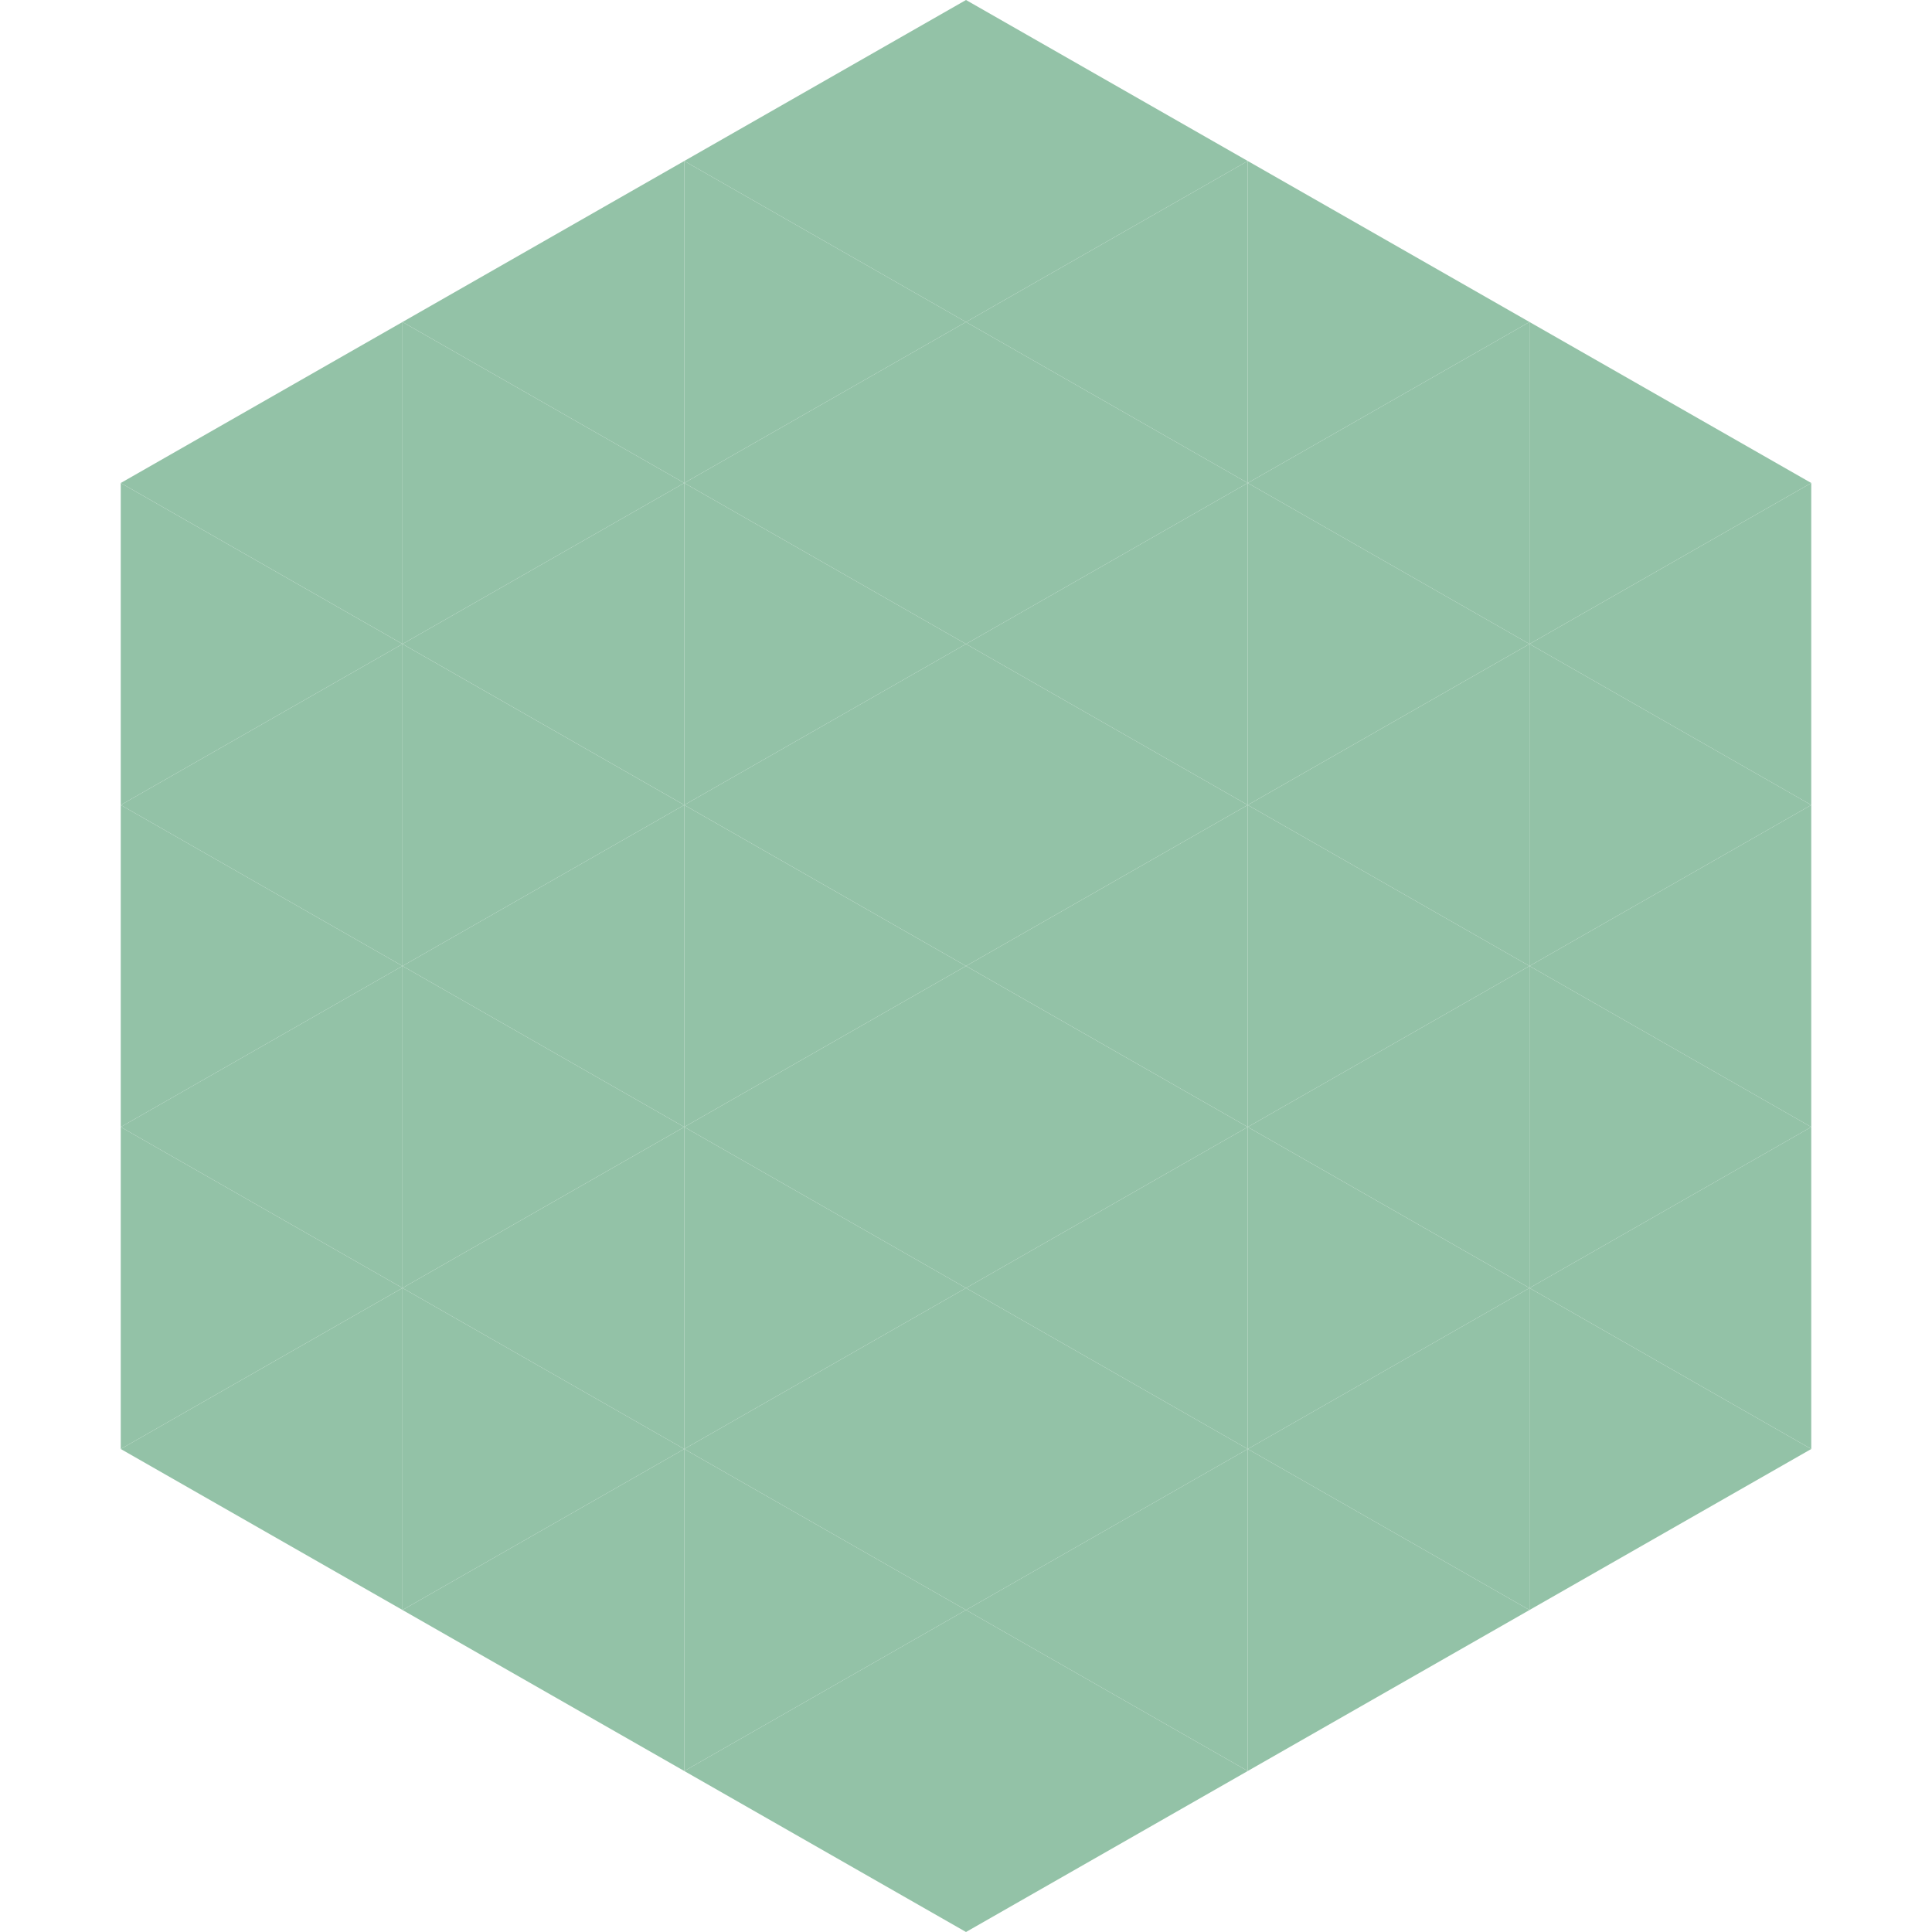 <?xml version="1.0"?>
<!-- Generated by SVGo -->
<svg width="240" height="240"
     xmlns="http://www.w3.org/2000/svg"
     xmlns:xlink="http://www.w3.org/1999/xlink">
<polygon points="50,40 15,60 50,80" style="fill:rgb(147,194,167)" />
<polygon points="190,40 225,60 190,80" style="fill:rgb(147,194,167)" />
<polygon points="15,60 50,80 15,100" style="fill:rgb(147,194,167)" />
<polygon points="225,60 190,80 225,100" style="fill:rgb(147,194,167)" />
<polygon points="50,80 15,100 50,120" style="fill:rgb(147,194,167)" />
<polygon points="190,80 225,100 190,120" style="fill:rgb(147,194,167)" />
<polygon points="15,100 50,120 15,140" style="fill:rgb(147,194,167)" />
<polygon points="225,100 190,120 225,140" style="fill:rgb(147,194,167)" />
<polygon points="50,120 15,140 50,160" style="fill:rgb(147,194,167)" />
<polygon points="190,120 225,140 190,160" style="fill:rgb(147,194,167)" />
<polygon points="15,140 50,160 15,180" style="fill:rgb(147,194,167)" />
<polygon points="225,140 190,160 225,180" style="fill:rgb(147,194,167)" />
<polygon points="50,160 15,180 50,200" style="fill:rgb(147,194,167)" />
<polygon points="190,160 225,180 190,200" style="fill:rgb(147,194,167)" />
<polygon points="15,180 50,200 15,220" style="fill:rgb(255,255,255); fill-opacity:0" />
<polygon points="225,180 190,200 225,220" style="fill:rgb(255,255,255); fill-opacity:0" />
<polygon points="50,0 85,20 50,40" style="fill:rgb(255,255,255); fill-opacity:0" />
<polygon points="190,0 155,20 190,40" style="fill:rgb(255,255,255); fill-opacity:0" />
<polygon points="85,20 50,40 85,60" style="fill:rgb(147,194,167)" />
<polygon points="155,20 190,40 155,60" style="fill:rgb(147,194,167)" />
<polygon points="50,40 85,60 50,80" style="fill:rgb(147,194,167)" />
<polygon points="190,40 155,60 190,80" style="fill:rgb(147,194,167)" />
<polygon points="85,60 50,80 85,100" style="fill:rgb(147,194,167)" />
<polygon points="155,60 190,80 155,100" style="fill:rgb(147,194,167)" />
<polygon points="50,80 85,100 50,120" style="fill:rgb(147,194,167)" />
<polygon points="190,80 155,100 190,120" style="fill:rgb(147,194,167)" />
<polygon points="85,100 50,120 85,140" style="fill:rgb(147,194,167)" />
<polygon points="155,100 190,120 155,140" style="fill:rgb(147,194,167)" />
<polygon points="50,120 85,140 50,160" style="fill:rgb(147,194,167)" />
<polygon points="190,120 155,140 190,160" style="fill:rgb(147,194,167)" />
<polygon points="85,140 50,160 85,180" style="fill:rgb(147,194,167)" />
<polygon points="155,140 190,160 155,180" style="fill:rgb(147,194,167)" />
<polygon points="50,160 85,180 50,200" style="fill:rgb(147,194,167)" />
<polygon points="190,160 155,180 190,200" style="fill:rgb(147,194,167)" />
<polygon points="85,180 50,200 85,220" style="fill:rgb(147,194,167)" />
<polygon points="155,180 190,200 155,220" style="fill:rgb(147,194,167)" />
<polygon points="120,0 85,20 120,40" style="fill:rgb(147,194,167)" />
<polygon points="120,0 155,20 120,40" style="fill:rgb(147,194,167)" />
<polygon points="85,20 120,40 85,60" style="fill:rgb(147,194,167)" />
<polygon points="155,20 120,40 155,60" style="fill:rgb(147,194,167)" />
<polygon points="120,40 85,60 120,80" style="fill:rgb(147,194,167)" />
<polygon points="120,40 155,60 120,80" style="fill:rgb(147,194,167)" />
<polygon points="85,60 120,80 85,100" style="fill:rgb(147,194,167)" />
<polygon points="155,60 120,80 155,100" style="fill:rgb(147,194,167)" />
<polygon points="120,80 85,100 120,120" style="fill:rgb(147,194,167)" />
<polygon points="120,80 155,100 120,120" style="fill:rgb(147,194,167)" />
<polygon points="85,100 120,120 85,140" style="fill:rgb(147,194,167)" />
<polygon points="155,100 120,120 155,140" style="fill:rgb(147,194,167)" />
<polygon points="120,120 85,140 120,160" style="fill:rgb(147,194,167)" />
<polygon points="120,120 155,140 120,160" style="fill:rgb(147,194,167)" />
<polygon points="85,140 120,160 85,180" style="fill:rgb(147,194,167)" />
<polygon points="155,140 120,160 155,180" style="fill:rgb(147,194,167)" />
<polygon points="120,160 85,180 120,200" style="fill:rgb(147,194,167)" />
<polygon points="120,160 155,180 120,200" style="fill:rgb(147,194,167)" />
<polygon points="85,180 120,200 85,220" style="fill:rgb(147,194,167)" />
<polygon points="155,180 120,200 155,220" style="fill:rgb(147,194,167)" />
<polygon points="120,200 85,220 120,240" style="fill:rgb(147,194,167)" />
<polygon points="120,200 155,220 120,240" style="fill:rgb(147,194,167)" />
<polygon points="85,220 120,240 85,260" style="fill:rgb(255,255,255); fill-opacity:0" />
<polygon points="155,220 120,240 155,260" style="fill:rgb(255,255,255); fill-opacity:0" />
</svg>
